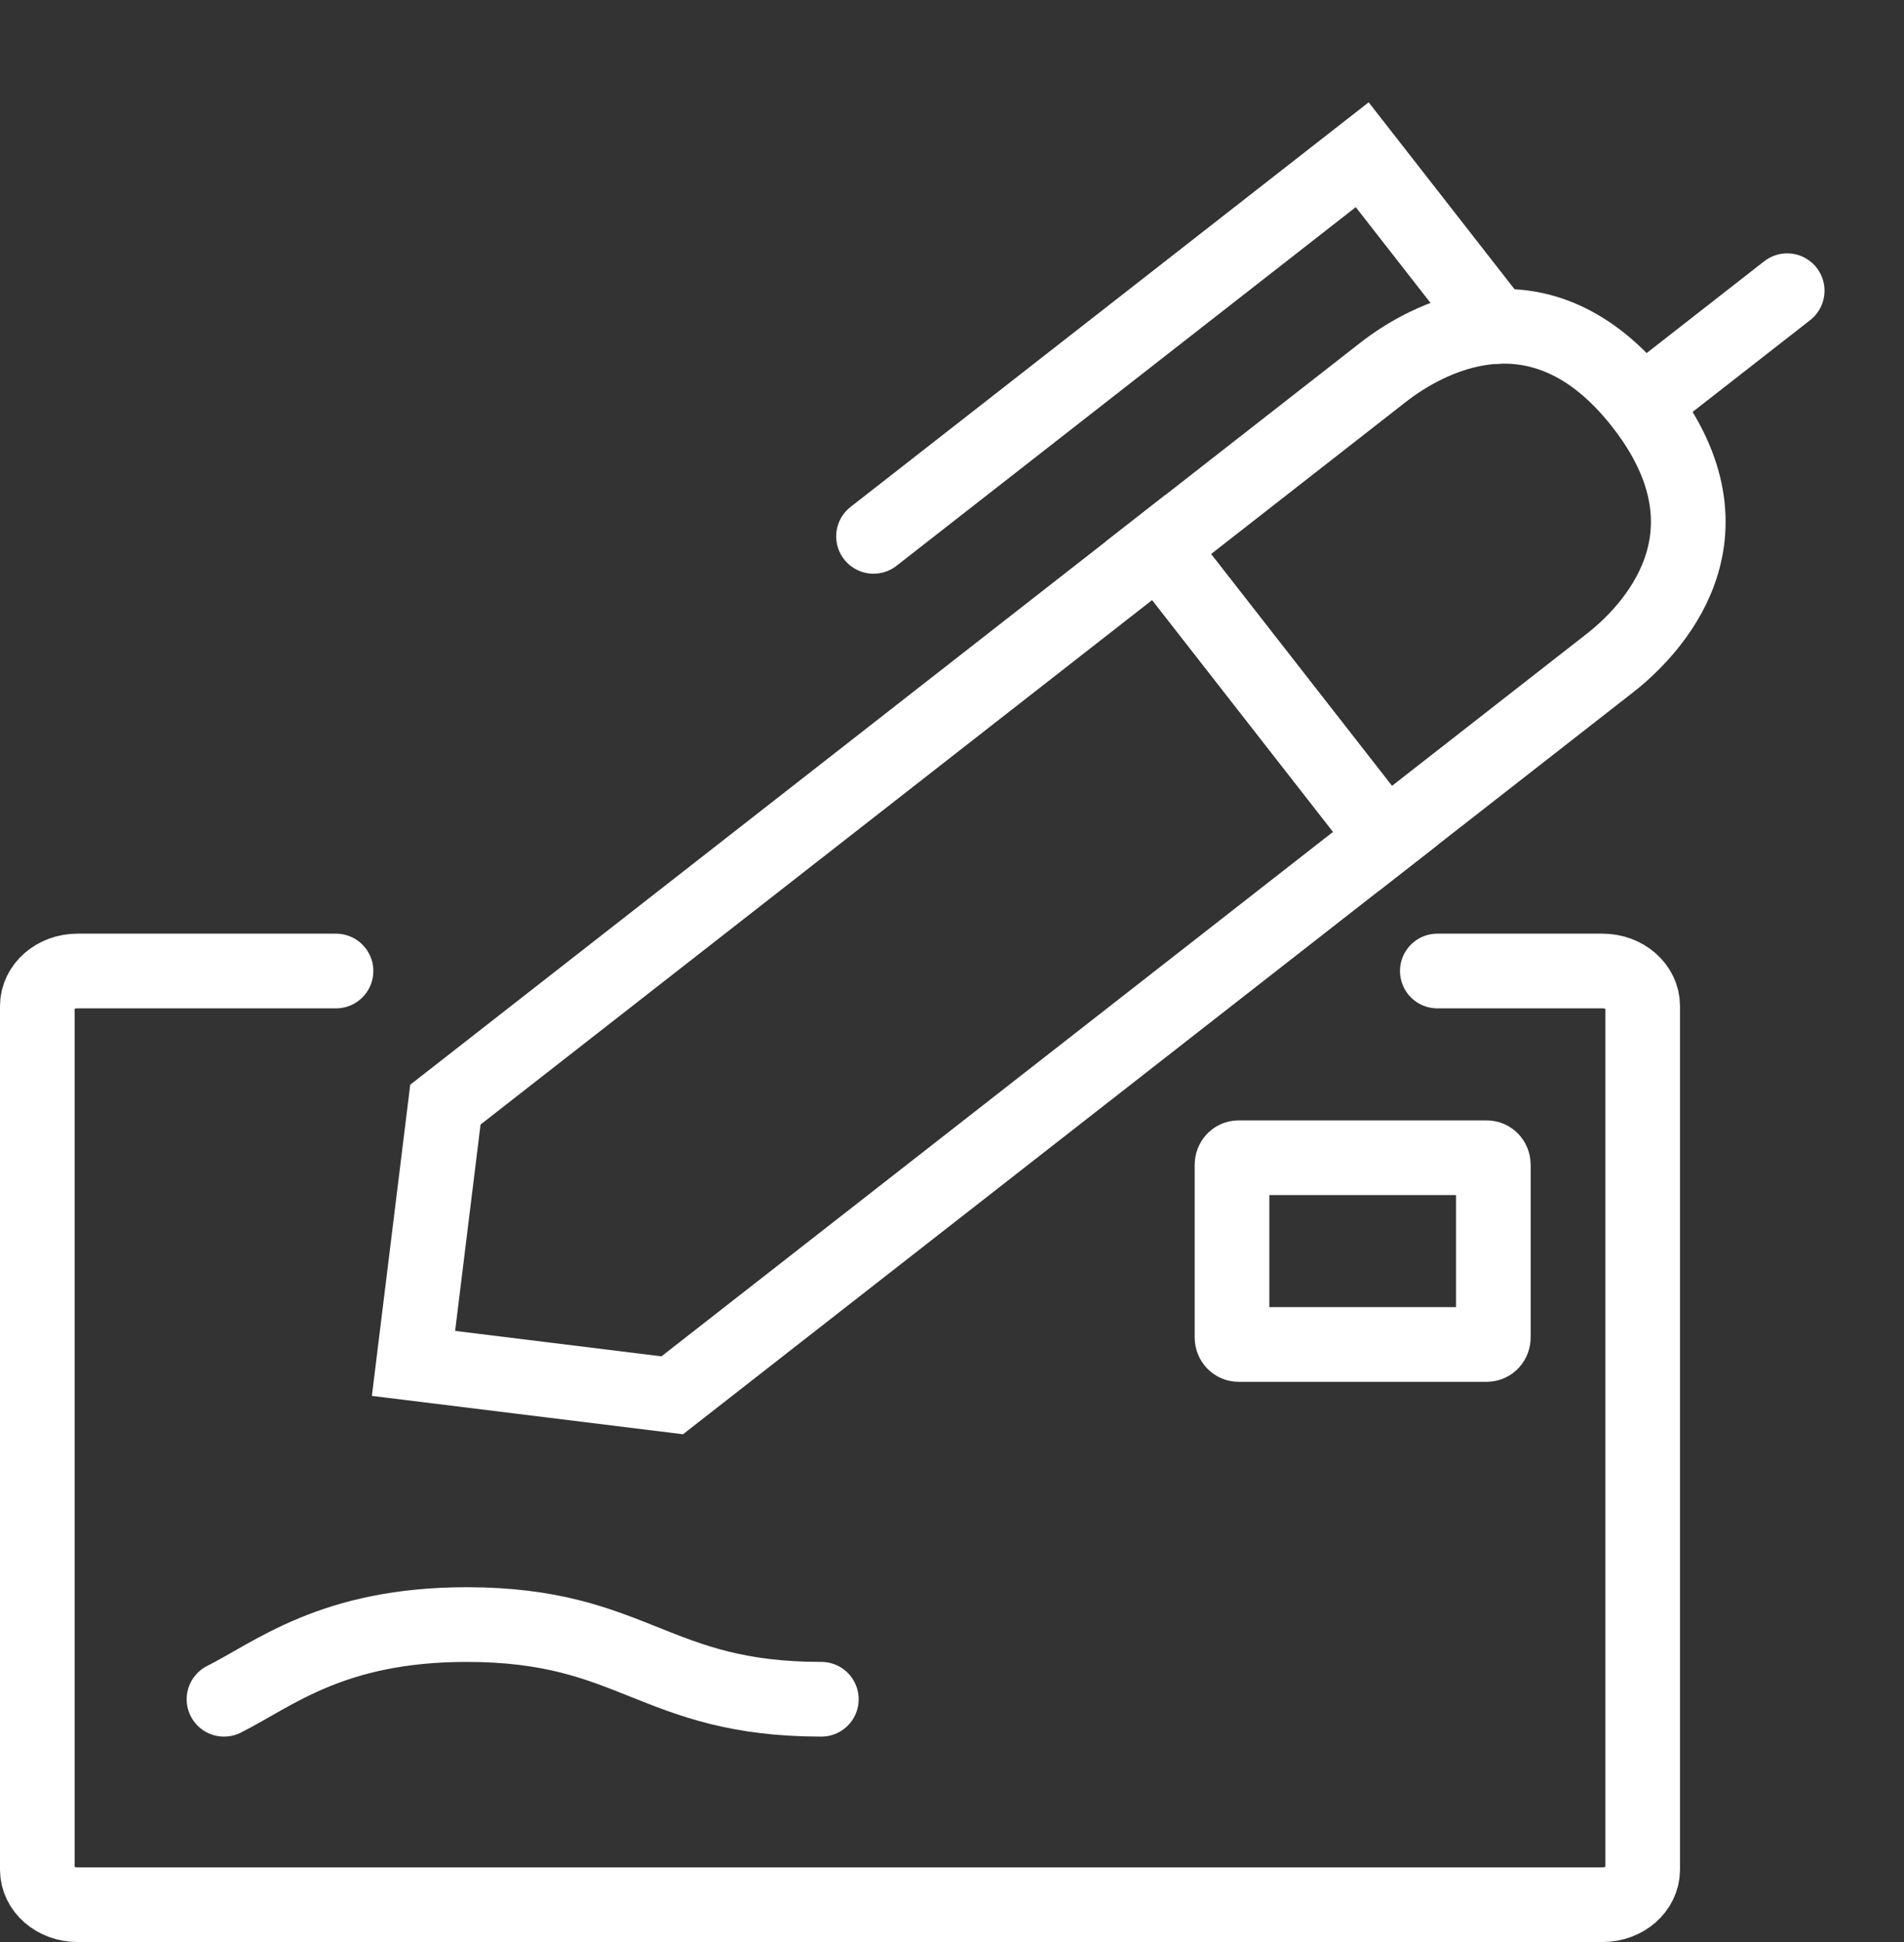 <svg width="51" height="52" viewBox="0 0 51 52" fill="none" xmlns="http://www.w3.org/2000/svg">
<rect x="0" y="0" width="51" height="52" fill="#333333" stroke="none"/>
<path d="M38.5 26H42.925C43.519 26 44 26.42 44 26.938V50.062C44 50.58 43.519 51 42.925 51H2.075C1.481 51 1 50.58 1 50.062V26.938C1 26.42 1.481 26 2.075 26H9" stroke="white" stroke-width="2" stroke-linecap="round" stroke-linejoin="round"/>
<path fill-rule="evenodd" clip-rule="evenodd" d="M33 31.188C33 31.084 33.078 31 33.175 31H39.825C39.922 31 40 31.084 40 31.188V35.812C40 35.916 39.922 36 39.825 36H33.175C33.078 36 33 35.916 33 35.812V31.188Z" stroke="white" stroke-width="2" stroke-linecap="round" stroke-linejoin="round"/>
<path d="M6 45.5C7.333 44.833 8.9 43.5 12.5 43.5C17 43.5 17.5 45.5 22 45.5" stroke="white" stroke-width="2" stroke-linecap="round"/>
<path d="M11.076 36.507L11.93 29.578L31.035 14.663L37.111 22.447L18.006 37.361L11.076 36.507Z" stroke="white" stroke-width="2" stroke-linecap="round"/>
<path d="M43.126 17.752L37.111 22.447L31.035 14.663L37.049 9.968C38.111 9.139 41.217 7.284 43.979 10.822C46.741 14.36 44.187 16.923 43.126 17.752Z" stroke="white" stroke-width="2" stroke-linecap="round"/>
<path d="M44.333 10.546L47.871 7.784" stroke="white" stroke-width="2" stroke-linecap="round"/>
<path d="M40.078 8.742L36.488 4.143L23.398 14.362" stroke="white" stroke-width="2" stroke-linecap="round"/>
</svg>
